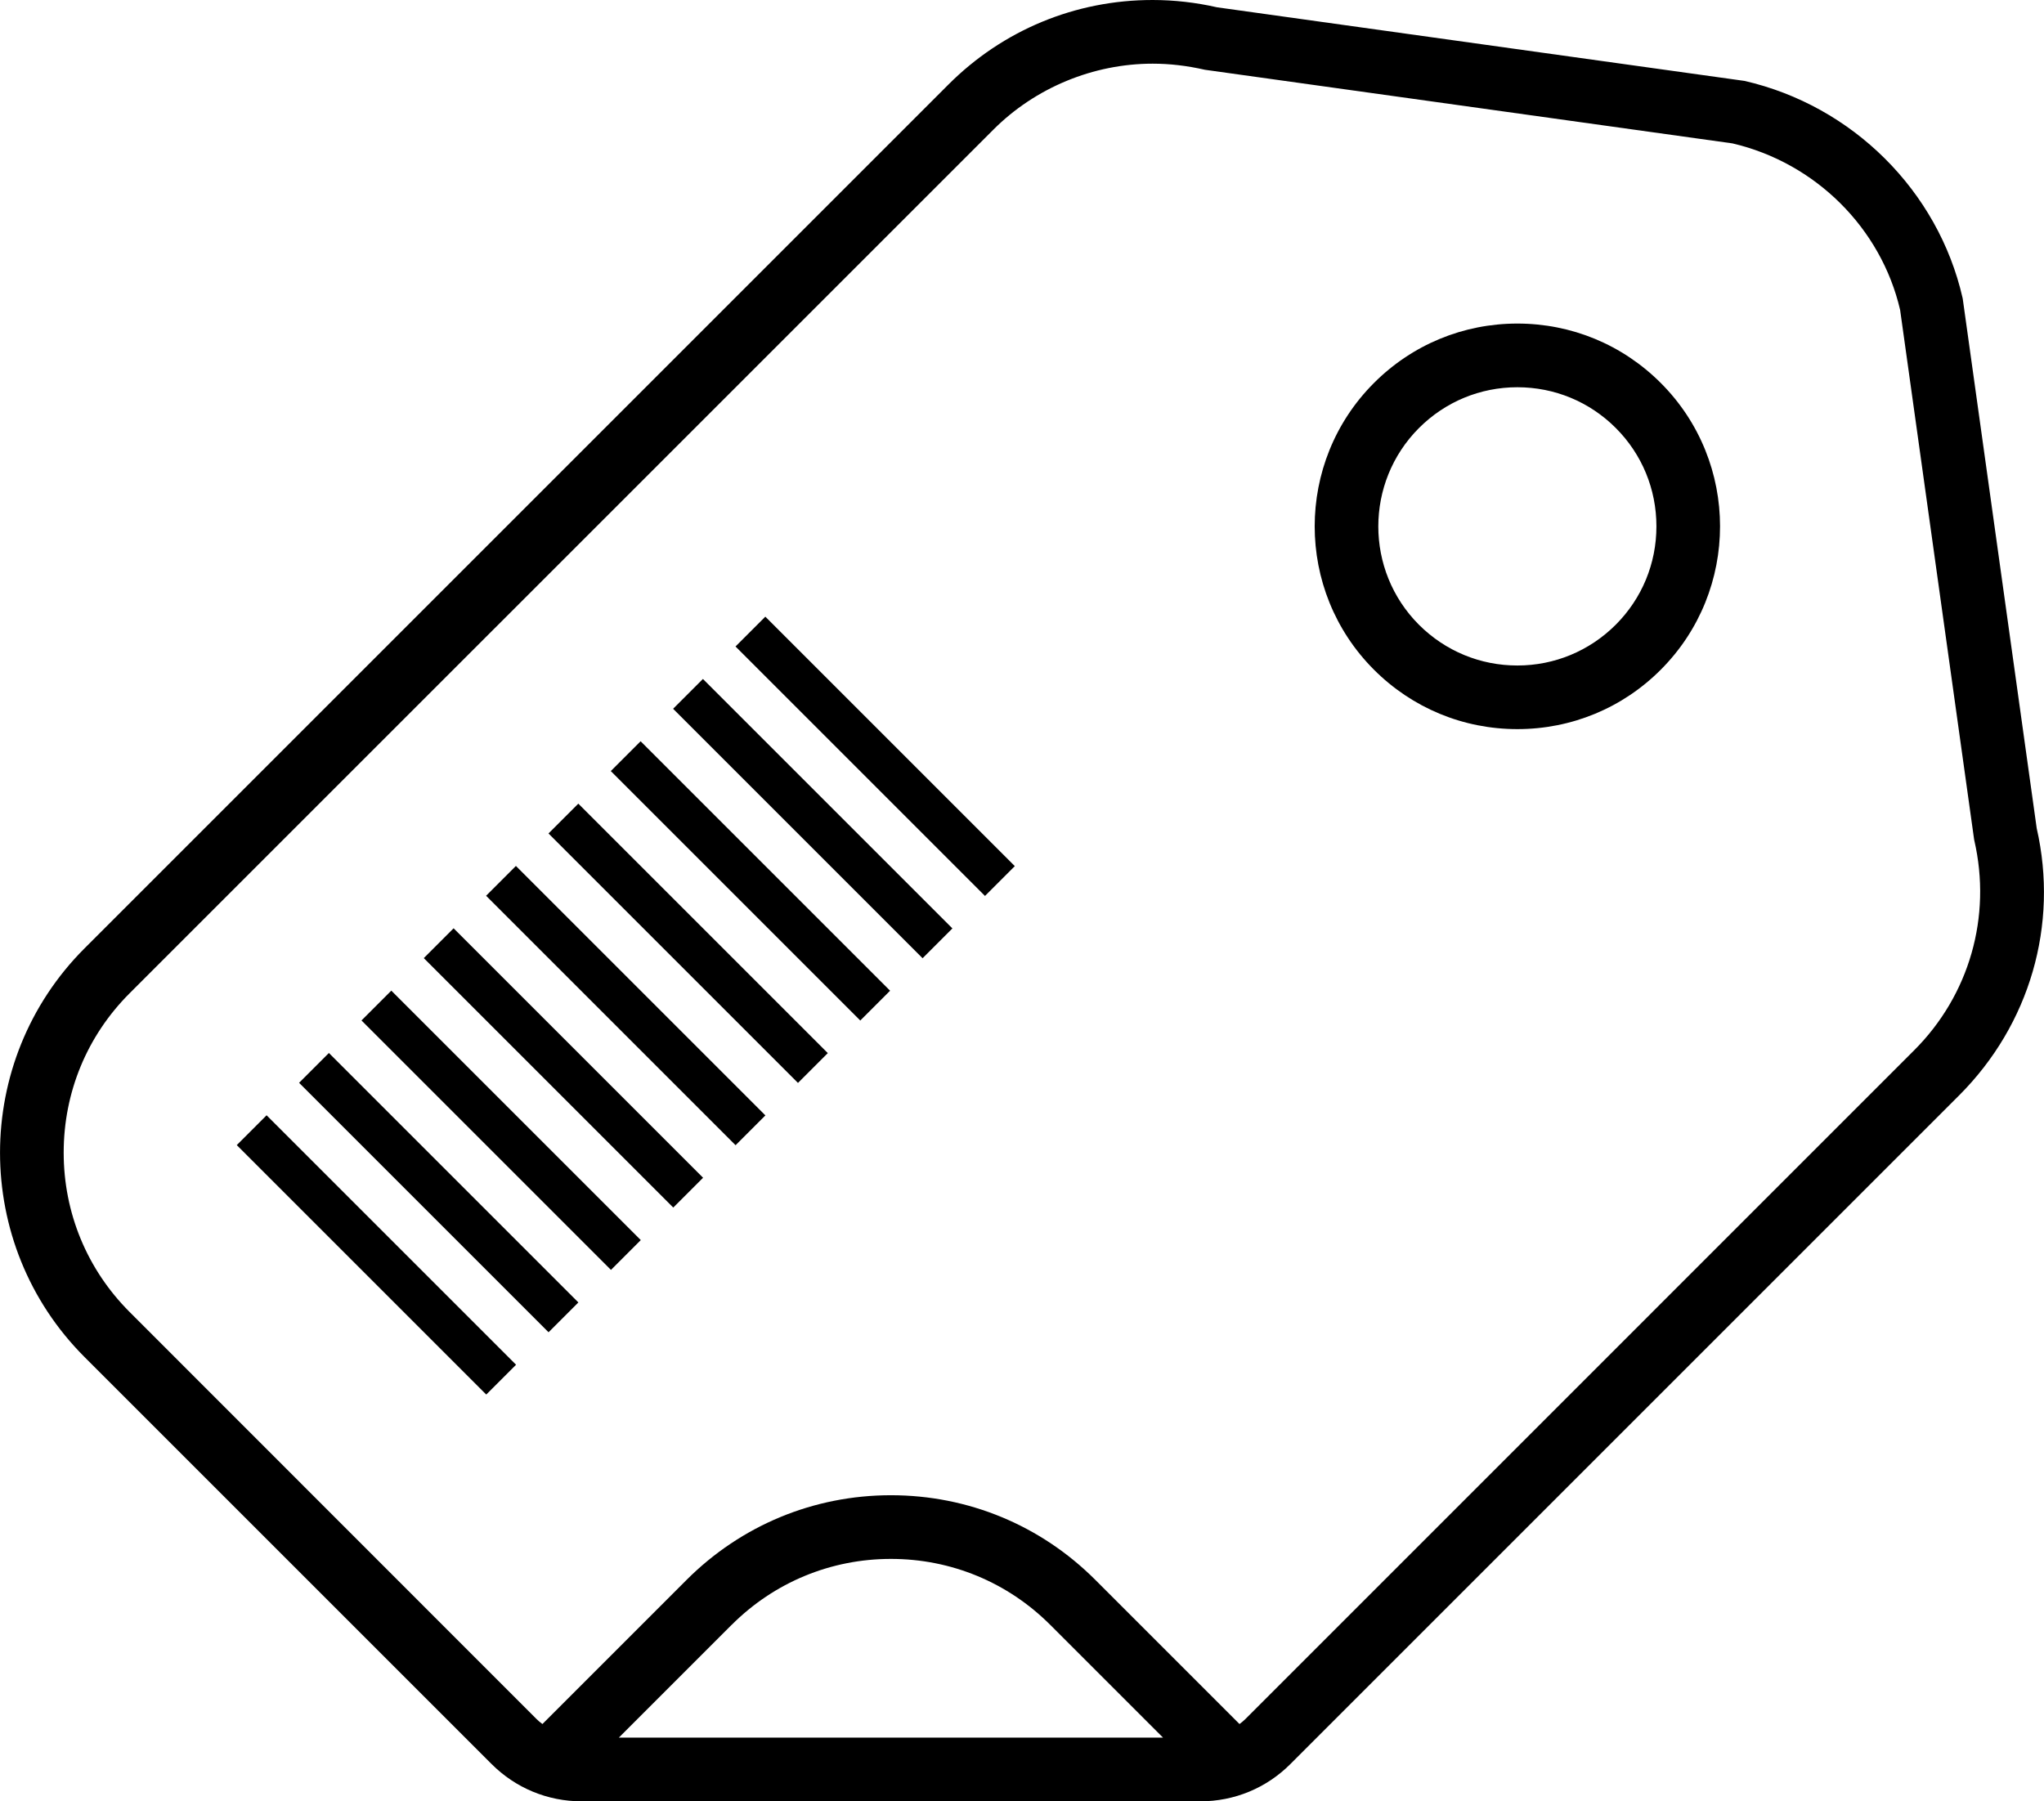 <?xml version="1.0" encoding="UTF-8"?>
<svg id="Layer_2" data-name="Layer 2" xmlns="http://www.w3.org/2000/svg" viewBox="0 0 339.26 299">
  <g id="Layer_1-2" data-name="Layer 1">
    <g>
      <path d="m251.85,53.71c-8.99,0-17.44,3.5-23.8,9.86-13.12,13.12-13.12,34.48,0,47.6,6.36,6.36,14.81,9.86,23.8,9.86s17.45-3.5,23.8-9.86c13.12-13.13,13.12-34.48,0-47.6-6.36-6.36-14.81-9.86-23.8-9.86Zm23.08,33.66c0,6.18-2.4,11.97-6.75,16.33-4.37,4.36-10.17,6.77-16.33,6.77s-11.96-2.4-16.33-6.76c-9-9-9-23.65,0-32.66,4.36-4.36,10.16-6.77,16.33-6.77s11.97,2.4,16.33,6.76c4.35,4.35,6.75,10.15,6.75,16.33Z"/>
      <path d="m338.05,137.49l-12.27-87.85-.04-.21c-4.06-17.76-18.27-31.89-36.19-36L201.99,1.21c-3.51-.8-7.1-1.21-10.69-1.21-12.81,0-24.85,4.99-33.9,14.05L14.03,157.42c-18.7,18.71-18.7,49.14,0,67.84l67.55,67.55c4,4,9.31,6.2,14.96,6.2h102.69c5.65,0,10.97-2.2,14.96-6.2l110.98-110.98c11.74-11.74,16.54-28.3,12.88-44.34Zm-216.61,132.23c7.06-7.06,16.45-10.95,26.44-10.95s19.38,3.89,26.44,10.95l18.71,18.71h-90.31l18.71-18.71Zm84.29,16.46l-23.93-23.93c-9.06-9.06-21.11-14.05-33.92-14.05s-24.85,4.99-33.92,14.05l-23.93,23.93c-.37-.27-.7-.55-.99-.84L21.51,217.78c-7.05-7.05-10.94-16.44-10.94-26.45s3.88-19.39,10.94-26.45L164.88,21.52c6.95-6.96,16.59-10.95,26.43-10.95,2.85,0,5.69.33,8.67,1.01l87.56,12.22c13.77,3.21,24.68,14.04,27.84,27.65l12.27,87.82.04.22c2.92,12.66-.81,25.69-9.98,34.85l-110.98,110.99c-.29.29-.62.57-.99.84Z"/>
      <rect x="90.02" y="147.99" width="7" height="58.56" transform="translate(-97.96 118.05) rotate(-45)"/>
      <rect x="100.36" y="137.64" width="7" height="58.56" transform="translate(-87.61 122.33) rotate(-45)"/>
      <rect x="110.71" y="127.3" width="7" height="58.56" transform="translate(-77.26 126.62) rotate(-45)"/>
      <rect x="121.06" y="116.95" width="7" height="58.56" transform="translate(-66.92 130.9) rotate(-45)"/>
      <rect x="131.4" y="106.6" width="7" height="58.56" transform="translate(-56.57 135.19) rotate(-45)"/>
      <rect x="141.75" y="96.26" width="7" height="58.56" transform="translate(-46.22 139.48) rotate(-45)"/>
      <rect x="58.98" y="179.03" width="7" height="58.56" transform="translate(-129 105.19) rotate(-45)"/>
      <rect x="69.32" y="168.68" width="7" height="58.56" transform="translate(-118.65 109.48) rotate(-45)"/>
      <rect x="79.67" y="158.34" width="7" height="58.56" transform="translate(-108.3 113.76) rotate(-45)"/>
    </g>
  </g>
</svg>